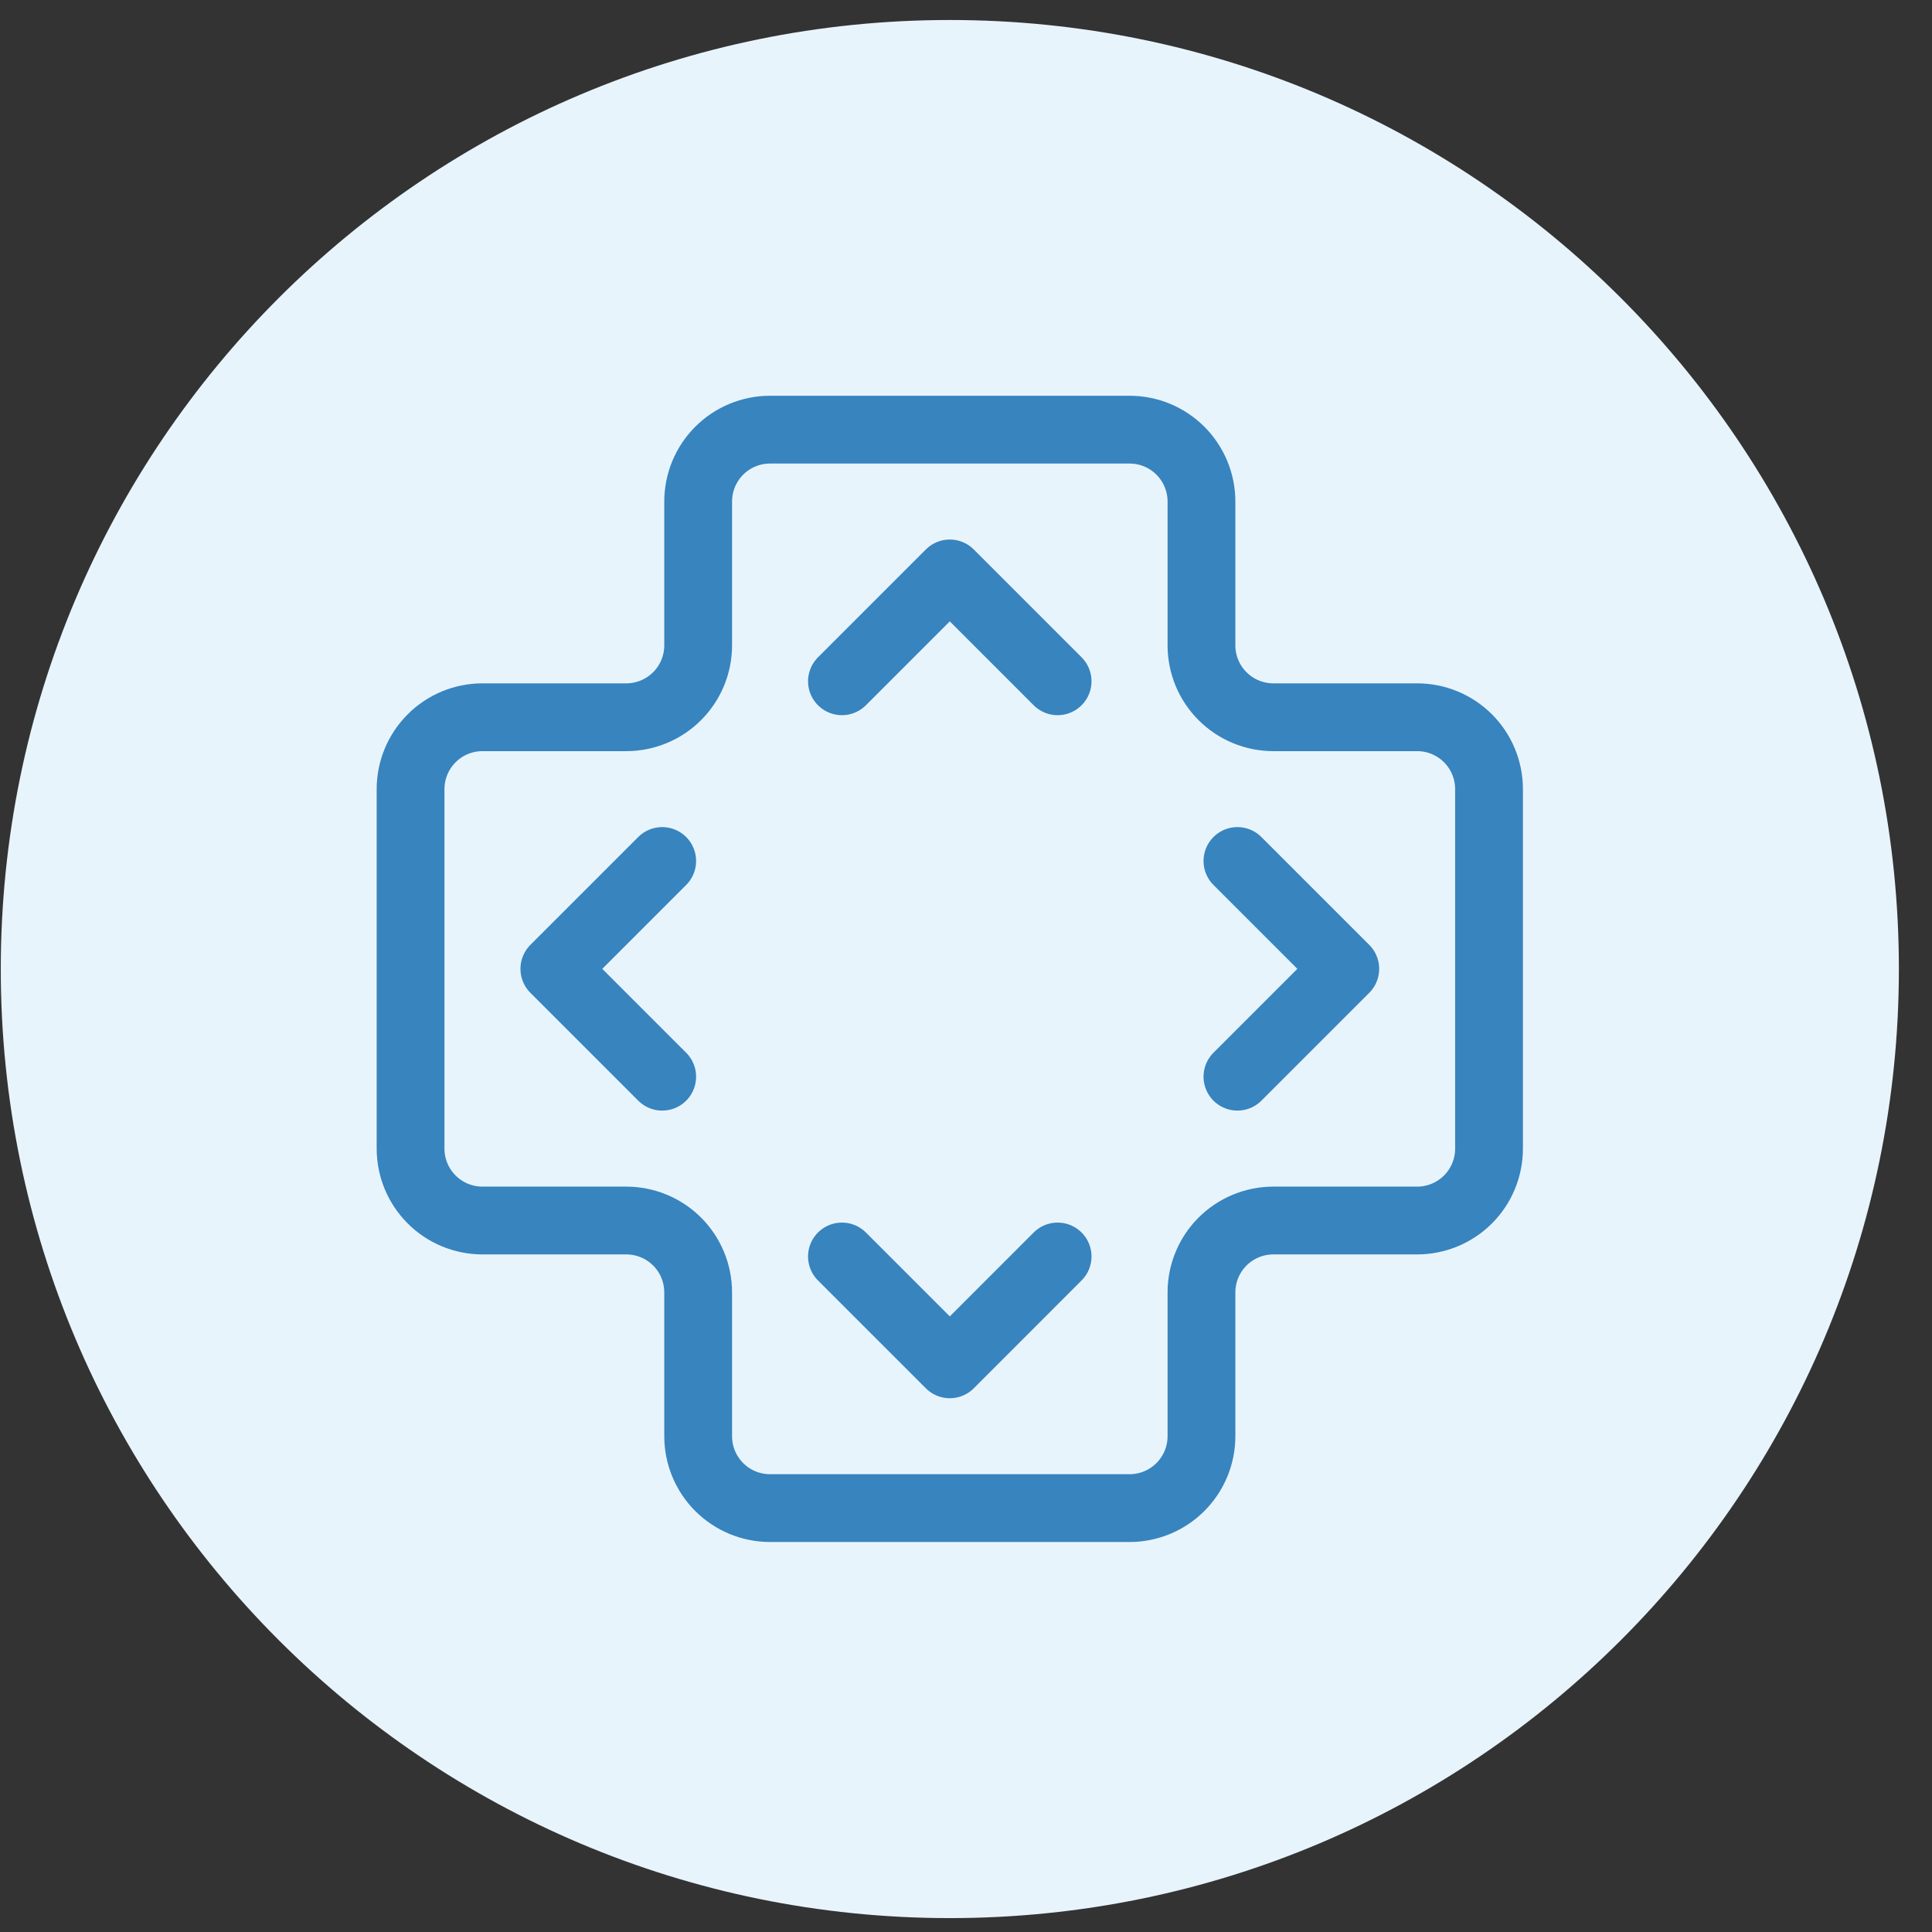 <svg width="57" height="57" viewBox="0 0 57 57" fill="none" xmlns="http://www.w3.org/2000/svg">
<rect x="0" y="0" width="57" height="57" fill="#333333" stroke="none"/>
<path d="M28.023 56.59C43.487 56.59 56.023 44.054 56.023 28.59C56.023 13.126 43.487 0.59 28.023 0.59C12.559 0.59 0.023 13.126 0.023 28.59C0.023 44.054 12.559 56.59 28.023 56.59Z" fill="#E8F4FC"/>
<path d="M41.81 21.161H37.568C37.005 21.161 36.466 20.937 36.068 20.539C35.67 20.142 35.447 19.602 35.447 19.039V14.797C35.447 14.234 35.223 13.695 34.825 13.297C34.428 12.899 33.888 12.676 33.325 12.676H22.719C22.157 12.676 21.617 12.899 21.219 13.297C20.822 13.695 20.598 14.234 20.598 14.797V19.039C20.598 19.318 20.543 19.594 20.437 19.851C20.33 20.108 20.174 20.342 19.977 20.539C19.78 20.736 19.546 20.893 19.289 20.999C19.031 21.106 18.756 21.161 18.477 21.161H14.235C13.672 21.161 13.132 21.384 12.735 21.782C12.337 22.18 12.113 22.719 12.113 23.282V33.888C12.113 34.45 12.337 34.99 12.735 35.388C13.132 35.786 13.672 36.009 14.235 36.009H18.477C19.04 36.009 19.579 36.233 19.977 36.63C20.375 37.028 20.598 37.568 20.598 38.13V42.373C20.598 42.935 20.822 43.475 21.219 43.873C21.617 44.27 22.157 44.494 22.719 44.494H33.325C33.888 44.494 34.428 44.27 34.825 43.873C35.223 43.475 35.447 42.935 35.447 42.373V38.13C35.447 37.568 35.67 37.028 36.068 36.63C36.466 36.233 37.005 36.009 37.568 36.009H41.81C42.373 36.009 42.912 35.786 43.31 35.388C43.708 34.99 43.931 34.45 43.931 33.888V23.282C43.931 22.719 43.708 22.18 43.31 21.782C42.912 21.384 42.373 21.161 41.81 21.161Z" stroke="#3784BF" stroke-width="2" stroke-linecap="round" stroke-linejoin="round"/>
<path d="M24.84 20.1L28.022 16.918L31.203 20.1" stroke="#3784BF" stroke-width="2" stroke-linecap="round" stroke-linejoin="round"/>
<path d="M31.203 37.07L28.022 40.252L24.84 37.07" stroke="#3784BF" stroke-width="2" stroke-linecap="round" stroke-linejoin="round"/>
<path d="M19.537 31.766L16.355 28.584L19.537 25.402" stroke="#3784BF" stroke-width="2" stroke-linecap="round" stroke-linejoin="round"/>
<path d="M36.508 25.402L39.69 28.584L36.508 31.766" stroke="#3784BF" stroke-width="2" stroke-linecap="round" stroke-linejoin="round"/>
</svg>
